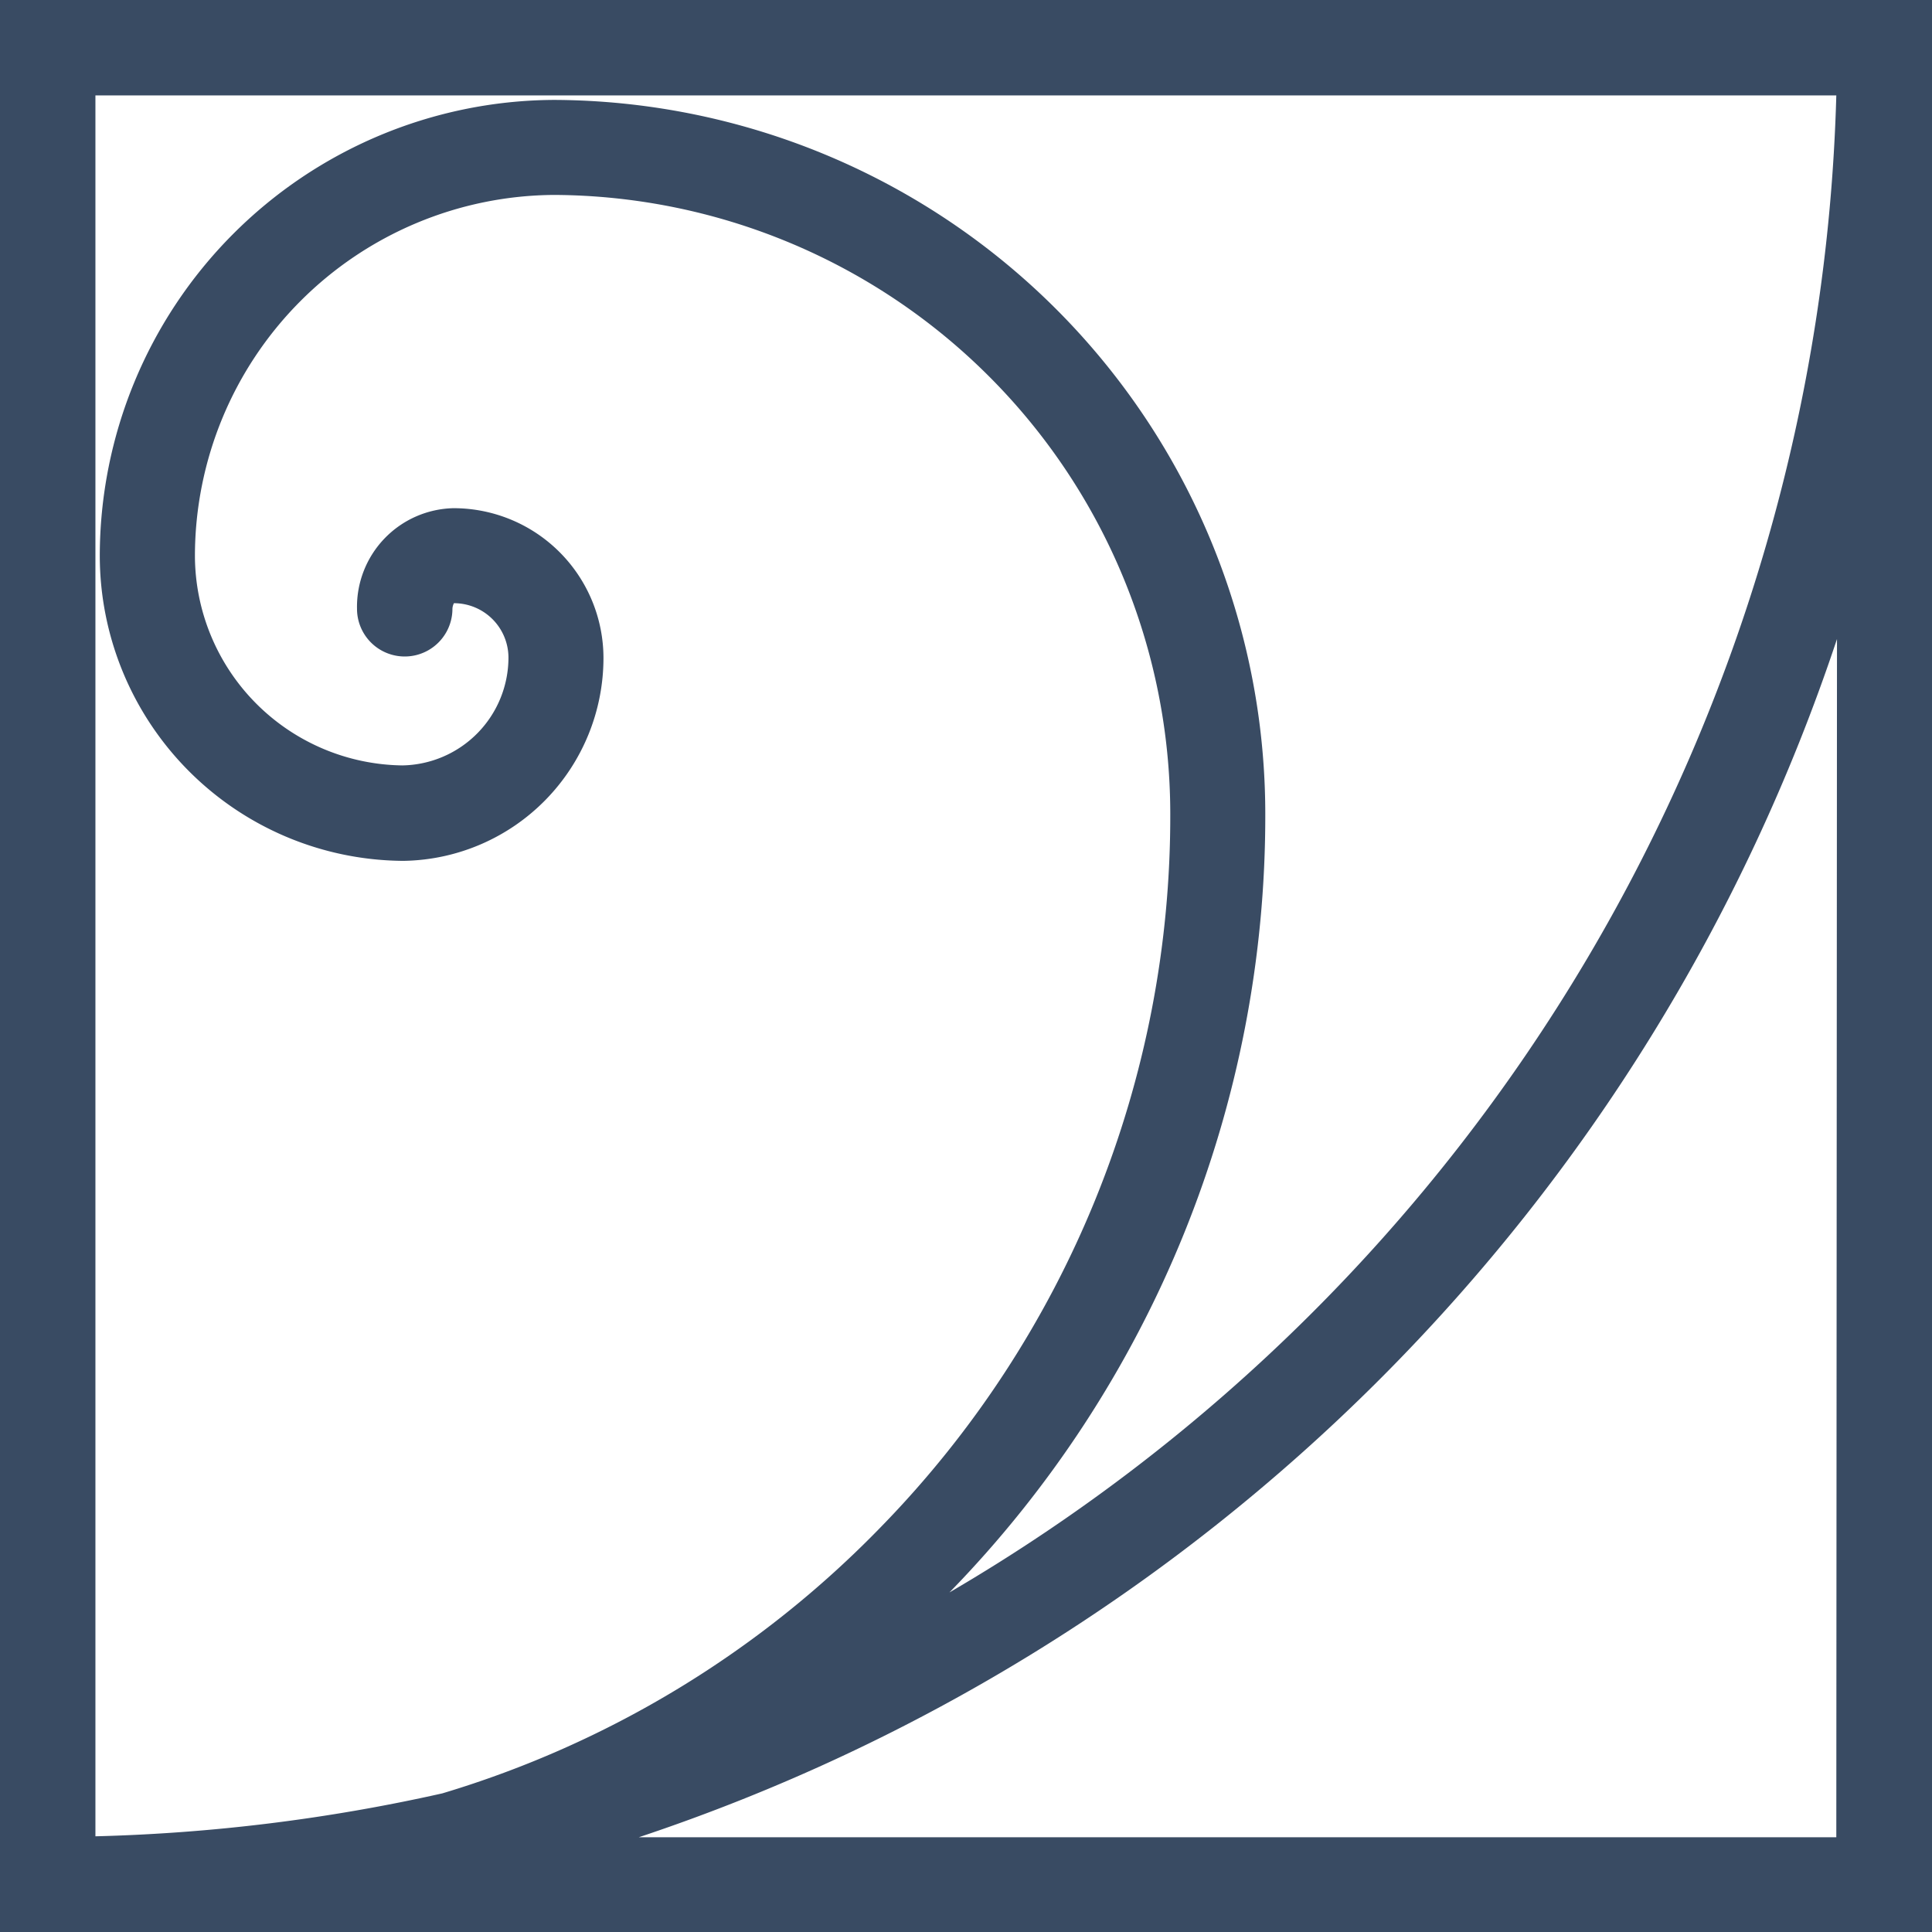 <svg id="Vrstva_1" data-name="Vrstva 1" xmlns="http://www.w3.org/2000/svg" viewBox="0 0 141.73 141.73"><defs><style>.cls-1{fill:#394b63;}</style></defs><path class="cls-1" d="M0,0V141.73H141.73V0ZM134.71,7A131.34,131.34,0,0,1,69.65,116.82,81.55,81.55,0,0,0,92.82,59.67a52.39,52.39,0,0,0-52-52.34h-.3A33.49,33.49,0,0,0,7.32,40.78,22.4,22.4,0,0,0,29.39,63.15h.3A14.89,14.89,0,0,0,44.27,48.28a11,11,0,0,0-11-11,7.24,7.24,0,0,0-7.08,7.38,3.49,3.49,0,1,0,7,0,1,1,0,0,1,.11-.41,4,4,0,0,1,4,4,7.92,7.92,0,0,1-7.78,7.9A15.42,15.42,0,0,1,14.3,40.78,26.51,26.51,0,0,1,40.65,14.3a45.42,45.42,0,0,1,45.2,45.37A74.63,74.63,0,0,1,64.64,112a74.64,74.64,0,0,1-32.19,19.56A131.17,131.17,0,0,1,7,134.71V7Zm0,127.78H46.86a138.92,138.92,0,0,0,87.9-87.9Z"/></svg>